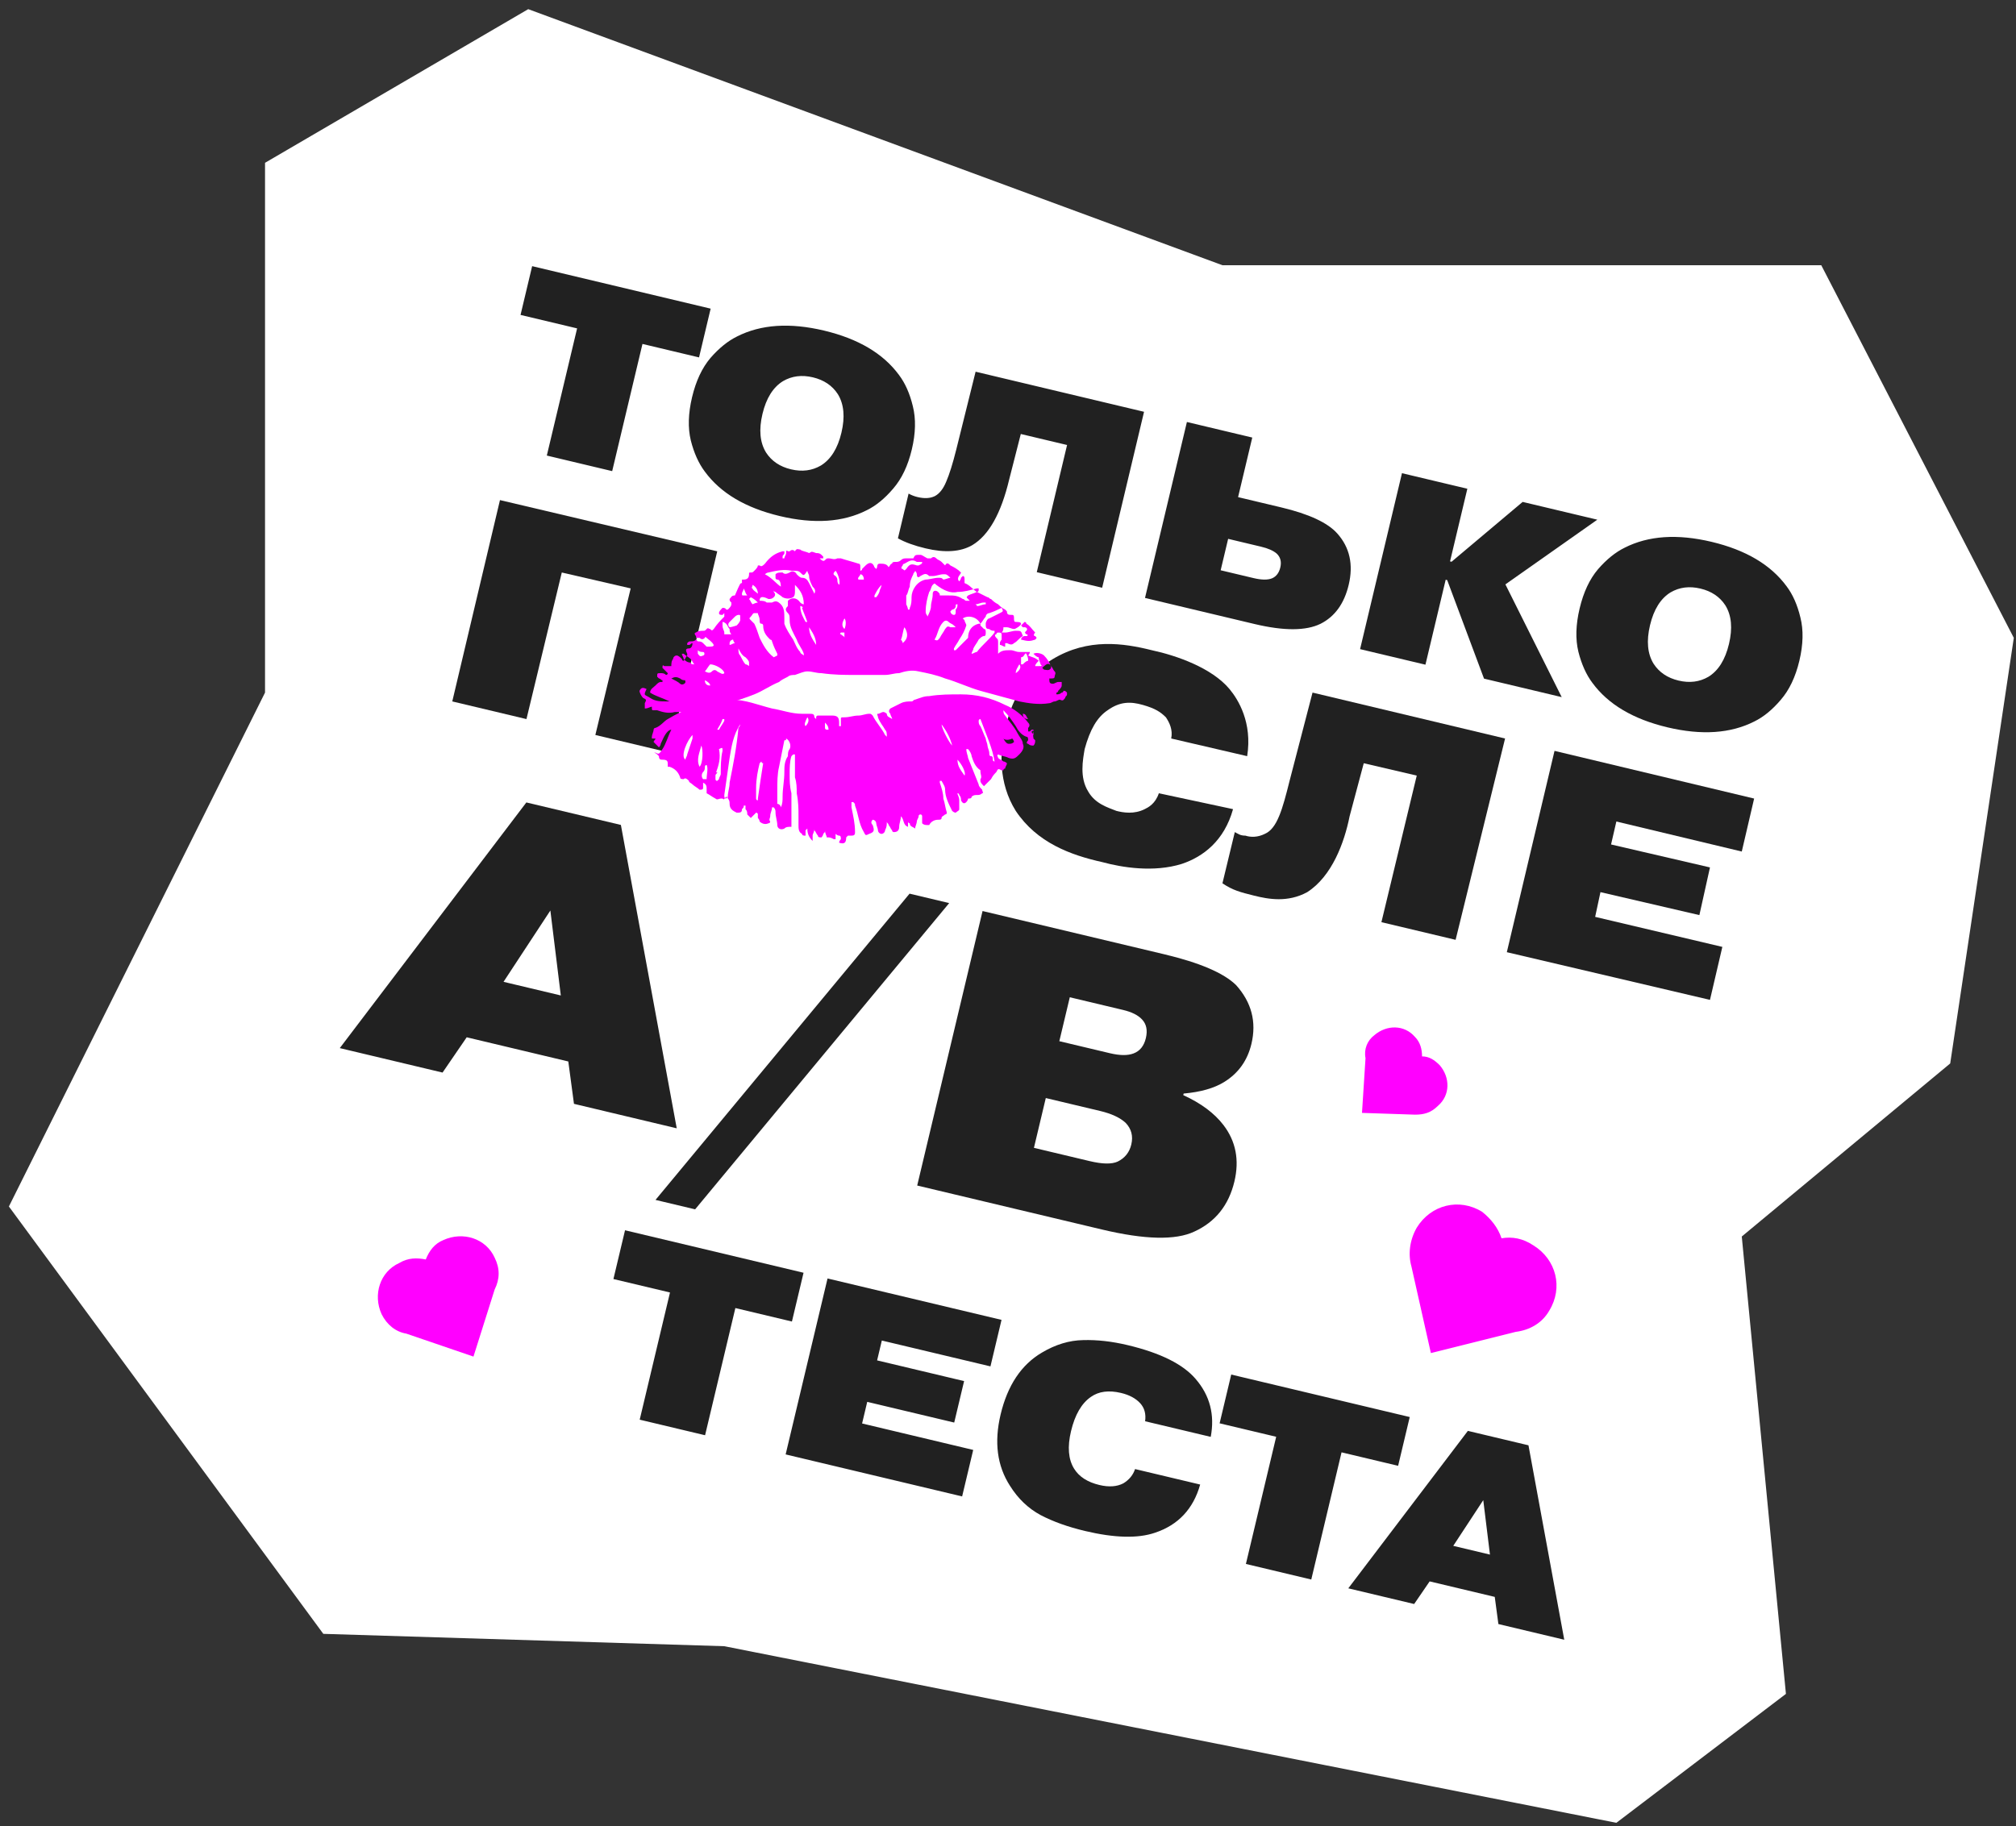 <?xml version="1.0" encoding="UTF-8"?> <svg xmlns="http://www.w3.org/2000/svg" width="213" height="193" viewBox="0 0 213 193" fill="none"><rect x="0" y="0" width="213" height="193" fill="#333333" stroke="none"/> <path d="M28.002 73.195V17.206L55.81 0.968L129.157 28.03H192.425L212.768 67.41L206.049 112.388L184.027 130.678L188.692 179.016L170.776 192.641L76.526 173.977L34.16 172.671L0.94 127.506L28.002 73.195Z" fill="white"></path> <path d="M60.974 34.705L54.997 33.282L56.224 28.128L75.083 32.619L73.857 37.772L67.88 36.349L64.68 49.79L57.774 48.145L60.974 34.705ZM88.522 41.656C87.934 40.749 87.055 40.156 85.886 39.878C84.718 39.6 83.666 39.733 82.732 40.278C81.679 40.925 80.955 42.081 80.559 43.746C80.162 45.411 80.288 46.769 80.936 47.822C81.524 48.729 82.403 49.322 83.572 49.6C84.741 49.878 85.792 49.745 86.727 49.2C87.779 48.553 88.503 47.397 88.9 45.732C89.296 44.067 89.17 42.709 88.522 41.656ZM96.445 42.925C96.782 44.259 96.746 45.785 96.337 47.503C95.928 49.22 95.273 50.599 94.37 51.638C93.486 52.681 92.556 53.442 91.581 53.921C89.07 55.194 86.008 55.401 82.396 54.541C78.783 53.681 76.143 52.117 74.475 49.848C73.82 48.981 73.325 47.881 72.987 46.547C72.668 45.217 72.712 43.693 73.121 41.975C73.53 40.258 74.177 38.877 75.061 37.834C75.964 36.795 76.902 36.036 77.877 35.557C80.388 34.284 83.45 34.077 87.063 34.937C90.675 35.797 93.316 37.361 94.984 39.63C95.638 40.497 96.125 41.595 96.445 42.925ZM94.871 56.893L95.996 52.165C96.294 52.33 96.611 52.452 96.948 52.532C97.674 52.705 98.28 52.671 98.768 52.432C99.259 52.175 99.662 51.662 99.976 50.895C100.307 50.132 100.661 49 101.037 47.499L103.077 39.283L120.874 43.52L116.448 62.114L109.541 60.47L112.741 47.029L107.853 45.866L106.623 50.681C105.771 54.258 104.473 56.569 102.727 57.613C101.49 58.329 99.844 58.442 97.79 57.953C96.604 57.671 95.63 57.317 94.871 56.893ZM129.759 56.947L128.969 60.268L132.449 61.096C133.299 61.298 133.952 61.304 134.409 61.114C134.849 60.919 135.136 60.538 135.271 59.971C135.414 59.369 135.287 58.881 134.89 58.505C134.533 58.196 133.983 57.953 133.239 57.776L129.759 56.947ZM132.308 46.242L130.809 52.538L135.378 53.626C138.3 54.321 140.271 55.239 141.29 56.38C142.605 57.853 143.007 59.661 142.497 61.804C142.025 63.788 141.034 65.161 139.523 65.924C137.978 66.679 135.655 66.687 132.556 65.95L120.975 63.192L125.402 44.598L132.308 46.242ZM153.364 59.367L160.876 53.044L168.765 54.922L159.053 61.76L165.002 73.674L156.794 71.72L152.902 61.306L152.743 61.268L150.605 70.246L143.699 68.602L148.125 50.008L155.032 51.652L153.204 59.329L153.364 59.367ZM182.297 63.982C181.709 63.075 180.83 62.482 179.661 62.203C178.492 61.925 177.441 62.058 176.506 62.603C175.454 63.251 174.73 64.407 174.333 66.072C173.937 67.736 174.063 69.095 174.71 70.147C175.299 71.054 176.178 71.647 177.347 71.925C178.515 72.204 179.567 72.07 180.501 71.526C181.554 70.878 182.278 69.722 182.674 68.057C183.071 66.393 182.945 65.034 182.297 63.982ZM190.219 65.25C190.557 66.584 190.521 68.11 190.112 69.828C189.703 71.546 189.047 72.924 188.145 73.963C187.26 75.006 186.331 75.767 185.356 76.246C182.845 77.52 179.783 77.726 176.17 76.866C172.558 76.006 169.917 74.442 168.249 72.174C167.595 71.307 167.099 70.206 166.762 68.872C166.442 67.542 166.487 66.019 166.896 64.301C167.305 62.583 167.952 61.203 168.836 60.16C169.738 59.121 170.677 58.362 171.652 57.883C174.163 56.609 177.225 56.403 180.837 57.263C184.45 58.123 187.09 59.687 188.758 61.955C189.413 62.822 189.9 63.921 190.219 65.25Z" fill="#212121"></path> <path d="M55.623 75.995L47.785 74.129L52.824 52.852L75.779 58.265L70.74 79.541L62.902 77.675L66.634 62.184L59.356 60.504L55.623 75.995Z" fill="#212121"></path> <path d="M130.276 85.513C129.343 88.873 127.104 90.552 124.864 91.299C121.878 92.232 118.518 91.672 116.465 91.112C113.106 90.366 109.56 89.059 107.32 85.7C105.454 82.714 105.641 79.354 106.201 77.115C106.761 74.315 108.067 71.516 111.24 69.649C114.972 67.41 118.705 67.97 121.691 68.716C124.304 69.276 128.037 70.583 129.903 72.822C130.836 73.942 132.329 76.368 131.769 79.914L123.744 78.048C123.931 77.115 123.557 76.368 123.184 75.808C122.624 75.248 122.064 74.875 120.758 74.502C119.452 74.129 118.332 74.129 117.025 75.062C115.906 75.808 115.159 77.115 114.599 79.168C114.412 80.287 114.039 82.154 114.972 83.647C115.719 84.953 117.025 85.327 117.959 85.7C118.705 85.886 119.825 86.073 120.945 85.513C121.318 85.327 122.064 84.953 122.438 83.834L130.276 85.513Z" fill="#212121"></path> <path d="M130.463 87.939C130.836 88.126 131.023 88.313 131.583 88.313C132.143 88.499 132.889 88.499 133.636 88.126C134.942 87.566 135.502 85.513 136.249 82.527L138.675 73.195L159.018 78.048L153.792 99.324L145.953 97.458L149.686 81.967L144.087 80.661L142.594 86.26C142.034 89.059 140.728 92.605 138.115 94.285C136.062 95.405 134.009 95.032 132.516 94.658C131.023 94.285 130.276 94.098 129.156 93.352L130.463 87.939Z" fill="#212121"></path> <path d="M180.667 91.672L179.547 96.711L169.096 94.285L168.536 96.898L181.974 100.071L180.667 105.67L159.204 100.631L164.243 79.354L185.333 84.394L184.027 89.993L170.776 86.82L170.216 89.246L180.667 91.672Z" fill="#212121"></path> <path d="M53.201 103.763L59.252 105.203L58.149 96.226L53.201 103.763ZM49.31 109.624L46.758 113.352L35.9 110.767L55.612 84.805L65.6 87.183L71.5 119.243L60.642 116.657L60.044 112.18L49.31 109.624ZM69.257 126.81L96.1 94.445L100.286 95.441L73.443 127.807L69.257 126.81ZM110.493 116.045L109.24 121.308L115.125 122.709C116.478 123.032 117.467 123.048 118.091 122.759C118.851 122.385 119.33 121.784 119.527 120.955C119.738 120.071 119.54 119.308 118.933 118.668C118.335 118.116 117.441 117.699 116.253 117.416L110.493 116.045ZM113.029 105.394L111.923 110.036L117.27 111.308C118.32 111.558 119.15 111.566 119.76 111.332C120.432 111.083 120.867 110.545 121.065 109.716C121.262 108.887 121.127 108.227 120.66 107.736C120.242 107.286 119.577 106.953 118.665 106.736L113.029 105.394ZM103.812 96.281L123 100.849C126.758 101.743 129.288 102.828 130.591 104.101C132.23 105.922 132.773 107.993 132.221 110.314C131.8 112.082 130.837 113.429 129.332 114.355C128.271 115.008 126.846 115.413 125.057 115.571L125.018 115.737C126.887 116.591 128.301 117.643 129.259 118.892C130.573 120.607 130.961 122.597 130.421 124.862C129.823 127.376 128.41 129.142 126.182 130.159C124.209 131.091 120.956 131.017 116.425 129.938L96.906 125.291L103.812 96.281Z" fill="#212121"></path> <path d="M70.788 136.595L64.811 135.173L66.038 130.019L84.898 134.509L83.671 139.663L77.695 138.24L74.495 151.681L67.588 150.036L70.788 136.595ZM92.671 143.77L101.862 145.958L100.818 150.341L91.627 148.153L91.084 150.437L102.824 153.233L101.654 158.147L83.007 153.707L87.434 135.113L105.816 139.489L104.646 144.404L93.17 141.672L92.671 143.77ZM119.924 155.255L126.804 156.892C126.078 159.47 124.485 161.168 122.026 161.986C120.214 162.603 117.75 162.54 114.633 161.798C112.827 161.368 111.266 160.809 109.952 160.122C108.641 159.417 107.559 158.383 106.705 157.019C105.352 154.92 105.023 152.409 105.719 149.487C106.453 146.406 107.907 144.226 110.083 142.947C111.521 142.092 112.974 141.652 114.439 141.627C115.909 141.584 117.476 141.76 119.141 142.157C122.612 142.983 125.012 144.181 126.341 145.751C127.835 147.492 128.361 149.526 127.919 151.853L120.986 150.203C121.093 149.442 120.924 148.812 120.482 148.314C120.008 147.79 119.328 147.422 118.443 147.211C117.15 146.903 116.087 147.043 115.255 147.631C114.269 148.313 113.57 149.522 113.157 151.258C112.765 152.904 112.872 154.221 113.479 155.208C114.006 156.063 114.897 156.64 116.155 156.939C117.164 157.18 118.011 157.119 118.696 156.759C119.31 156.381 119.719 155.879 119.924 155.255ZM134.835 151.843L128.858 150.421L130.085 145.267L148.945 149.757L147.718 154.911L141.741 153.488L138.542 166.929L131.635 165.284L134.835 151.843ZM153.543 163.371L157.421 164.294L156.714 158.54L153.543 163.371ZM151.049 167.127L149.413 169.517L142.454 167.86L155.088 151.22L161.49 152.744L165.271 173.292L158.312 171.635L157.928 168.765L151.049 167.127Z" fill="#212121"></path> <path d="M109 77.301C109 77.488 109.187 77.675 109.187 78.048L109.373 78.234C109.373 78.421 109.373 78.608 109.187 78.794C109 78.794 108.813 78.794 108.627 78.608C108.44 78.608 108.44 78.421 108.627 78.234C108.627 78.048 108.627 77.861 108.44 77.861C107.88 77.675 107.507 77.115 107.32 76.742C106.947 76.182 106.574 75.622 106.014 75.062C106.014 75.249 106.014 75.435 106.201 75.622C106.574 76.182 107.134 76.742 107.507 77.488C107.694 77.861 108.067 78.235 108.067 78.608C108.254 78.981 108.067 79.354 107.694 79.728C107.32 80.101 107.134 80.287 106.574 80.101C106.201 79.914 105.827 79.914 105.454 79.728C105.267 79.914 105.454 79.914 105.454 80.101C105.641 80.287 105.827 80.287 106.014 80.474C106.201 80.474 106.387 80.661 106.387 80.661C106.387 80.847 106.201 81.034 106.201 81.221C106.201 81.221 106.014 81.221 106.014 81.407C106.014 81.407 106.014 81.407 105.827 81.407C105.454 81.221 105.454 81.221 105.267 81.594C105.081 81.781 104.894 81.967 104.708 82.341C104.521 82.527 104.148 82.9 103.961 83.087C103.774 82.9 103.588 82.714 103.588 82.527V82.341C103.774 82.154 103.588 81.781 103.588 81.594V81.407C103.028 81.034 102.841 80.474 102.655 79.914C102.655 79.728 102.468 79.354 102.281 79.168C102.281 79.168 102.281 79.168 102.095 79.168C102.095 79.541 102.281 79.914 102.281 80.101C102.655 81.034 103.028 81.967 103.401 82.9C103.401 83.087 103.588 83.274 103.774 83.46C103.774 83.647 103.961 83.834 103.774 83.834C103.588 84.02 103.401 84.02 103.215 84.02C103.028 84.02 102.841 84.02 102.655 84.207C102.655 84.394 102.468 84.394 102.281 84.394C102.281 84.58 102.095 84.767 102.095 84.767C101.908 84.953 101.721 84.953 101.535 84.58C101.535 84.393 101.535 84.207 101.348 84.02C101.348 84.02 101.348 83.834 101.162 83.834C101.162 84.02 101.348 84.207 101.348 84.58C101.348 84.953 101.348 85.14 101.348 85.513C101.348 85.7 101.162 85.7 100.975 85.886C100.975 85.886 100.788 85.886 100.602 85.7C100.228 84.953 99.855 84.207 99.855 83.46C99.855 83.087 99.668 82.9 99.482 82.527C99.482 82.527 99.482 82.527 99.295 82.527V82.714C99.482 83.274 99.668 83.834 99.668 84.394C99.855 84.953 99.855 85.327 100.042 85.886C100.042 85.886 100.042 86.073 99.855 86.073C99.668 86.26 99.482 86.26 99.482 86.446C99.482 86.633 99.295 86.633 99.109 86.633C98.735 86.633 98.362 86.82 98.175 87.193H97.989C97.802 87.193 97.615 87.193 97.429 87.006C97.429 86.82 97.429 86.633 97.429 86.26C97.429 86.26 97.429 86.073 97.242 86.073C97.242 86.073 97.056 86.073 97.056 86.26C97.056 86.446 96.869 86.633 96.869 86.82C96.869 87.006 96.682 87.38 96.682 87.566C96.496 87.38 96.122 87.38 96.122 87.006C96.122 87.006 95.936 87.006 95.936 86.82V87.006C95.936 87.193 95.936 87.38 95.936 87.38C95.376 87.193 95.562 86.633 95.189 86.26C95.189 86.633 95.003 87.006 95.003 87.38C95.003 87.753 94.816 87.939 94.443 87.939C94.443 87.939 94.256 87.939 94.256 87.753C94.07 87.566 94.07 87.38 93.883 87.193C93.883 87.006 93.696 87.006 93.696 86.82C93.696 87.193 93.696 87.38 93.51 87.753C93.51 87.939 93.323 88.126 93.136 88.126C92.95 88.126 92.763 87.939 92.763 87.753C92.763 87.566 92.576 87.193 92.576 87.006C92.576 86.82 92.39 86.633 92.203 86.633C92.016 86.82 92.016 87.006 92.203 87.193C92.39 87.753 92.39 87.939 91.83 88.126C91.457 88.313 91.457 88.313 91.27 87.939C90.71 87.006 90.71 86.073 90.337 85.14C90.337 84.953 90.337 84.953 90.15 84.767C90.15 84.767 90.15 84.767 89.964 84.767C89.964 84.953 89.964 85.14 89.964 85.327C90.15 86.26 90.337 87.006 90.337 87.939C90.337 88.126 90.337 88.313 89.964 88.313C89.777 88.313 89.777 88.313 89.59 88.313L89.404 88.499C89.404 89.059 89.217 89.246 88.657 89.059C88.657 88.873 88.844 88.686 88.844 88.686C88.844 88.499 88.844 88.313 88.657 88.313C88.471 88.313 88.284 88.126 88.284 88.126C88.284 88.126 88.284 88.313 88.284 88.499V88.686H88.097C87.724 88.499 87.724 88.499 87.351 88.499C87.351 88.313 87.164 88.126 87.164 87.753C87.164 87.939 87.164 87.939 86.977 88.126C86.977 88.313 86.791 88.499 86.791 88.499C86.604 88.499 86.418 88.499 86.418 88.313C86.231 88.126 86.231 87.939 86.044 87.753C86.044 87.753 86.044 87.753 86.044 87.566C86.044 87.939 85.858 88.126 85.858 88.313V88.499C85.858 88.686 85.858 88.686 85.858 88.873C85.484 88.499 85.298 88.126 85.298 87.566L85.111 87.753V87.939C85.111 88.126 85.111 88.126 85.111 88.313C84.924 88.313 84.738 88.313 84.738 88.126C84.365 87.939 84.365 87.566 84.365 87.193C84.365 86.82 84.365 86.446 84.365 86.26C84.365 85.513 84.365 84.767 84.178 83.834C84.178 83.274 84.178 82.714 83.991 82.154C83.991 81.407 83.991 80.847 83.991 80.101C83.991 79.914 83.991 79.914 83.991 79.728C83.991 79.728 83.991 79.728 83.805 79.728L83.618 79.914C83.431 80.474 83.431 81.221 83.431 81.781C83.431 82.527 83.431 83.087 83.618 83.834C83.618 84.207 83.618 84.58 83.618 84.767C83.618 85.513 83.618 86.446 83.618 87.193V87.38C83.245 87.38 83.058 87.38 82.871 87.566C82.498 87.753 82.125 87.566 82.125 87.193C82.125 86.82 81.938 86.26 81.938 85.886C81.938 85.7 81.938 85.513 81.752 85.327C81.752 85.327 81.752 85.327 81.565 85.327C81.565 85.7 81.378 85.886 81.378 86.26C81.378 86.446 81.192 86.633 81.378 86.82C81.378 86.82 81.378 87.006 81.192 87.006C80.819 87.193 80.445 87.006 80.259 86.82C80.259 86.82 80.259 86.633 80.072 86.446C80.072 86.446 80.072 86.26 80.072 86.073C80.072 85.886 79.885 85.886 79.885 85.886L79.699 86.073C79.512 86.26 79.512 86.26 79.326 86.446C79.139 86.26 79.139 86.26 78.952 86.073C78.952 85.886 78.952 85.7 78.766 85.513C78.766 85.327 78.766 85.327 78.766 85.14C78.766 85.14 78.766 85.14 78.579 85.14C78.579 85.327 78.579 85.327 78.392 85.513C78.392 85.886 78.206 85.886 77.832 85.886C77.459 85.7 77.086 85.513 77.086 84.953C77.086 84.767 77.086 84.58 76.899 84.394C76.899 84.394 76.899 84.207 76.713 84.207C76.526 84.394 76.526 84.58 76.339 84.394C76.339 84.394 76.339 84.394 76.153 84.394C75.966 84.394 75.779 84.58 75.593 84.394C75.219 84.207 75.033 84.02 74.66 83.834C74.66 83.834 74.66 83.647 74.66 83.46C74.66 83.087 74.66 82.9 74.286 82.714C74.286 82.9 74.286 83.087 74.286 83.274C74.286 83.46 74.1 83.46 73.913 83.46C73.727 83.274 73.353 83.087 73.167 82.9C72.98 82.714 72.793 82.714 72.793 82.527C72.607 82.341 72.42 82.154 72.233 82.341C72.047 82.341 71.86 82.341 71.86 82.154C71.674 81.594 71.3 81.221 70.74 81.034H70.554V80.847C70.554 80.474 70.554 80.287 69.994 80.287C69.807 80.287 69.621 80.287 69.621 79.914L69.434 79.728C69.434 79.728 69.247 79.541 69.061 79.541H69.247C69.621 79.728 69.621 79.728 69.994 79.168C70.367 78.608 70.554 77.861 70.927 77.115C70.74 77.115 70.554 77.301 70.554 77.301C70.18 77.675 69.994 78.235 69.807 78.608C69.807 78.794 69.621 78.981 69.621 78.981C69.434 78.794 69.247 78.608 69.061 78.421C69.061 78.235 69.247 78.234 69.247 78.048C69.061 78.048 69.061 78.048 68.874 78.048C68.874 78.048 68.874 78.048 68.874 77.861C68.874 77.675 69.061 77.301 69.061 77.115C69.061 77.115 69.061 76.928 69.247 76.928C69.807 76.742 70.18 76.182 70.554 75.995C71.487 75.435 72.233 75.062 73.353 74.875C73.727 74.875 73.913 74.689 74.286 74.689C74.473 74.689 74.66 74.689 74.846 74.502C75.033 74.502 75.406 74.315 75.593 74.129C76.153 73.942 76.713 73.942 77.272 73.942C78.766 73.942 80.072 74.502 81.565 74.875C82.685 75.062 83.618 75.435 84.738 75.435C84.924 75.435 85.111 75.435 85.484 75.435C85.858 75.435 86.044 75.435 86.044 75.808C86.044 75.808 86.044 75.808 86.231 75.995C86.231 75.808 86.231 75.808 86.231 75.808C86.231 75.622 86.418 75.622 86.418 75.622C86.977 75.622 87.351 75.622 87.911 75.622C88.471 75.622 88.657 75.808 88.657 76.368C88.657 76.555 88.657 76.555 88.657 76.742C88.657 76.742 88.657 76.742 88.844 76.742C88.844 76.555 88.844 76.368 88.844 75.995C88.844 75.808 88.844 75.808 89.217 75.808C89.777 75.808 90.15 75.622 90.71 75.622C91.083 75.622 91.457 75.435 91.83 75.435C92.016 75.435 92.016 75.435 92.203 75.622C92.576 76.368 93.136 76.928 93.51 77.675C93.51 77.675 93.51 77.675 93.696 77.861C93.696 77.488 93.696 77.301 93.51 77.115C93.323 76.742 92.95 76.368 92.763 75.808C92.763 75.622 92.576 75.435 92.763 75.435C92.95 75.435 93.136 75.248 93.323 75.248C93.51 75.248 93.696 75.435 93.696 75.435C93.696 75.808 94.07 75.808 94.256 75.995C94.256 75.808 94.07 75.622 94.07 75.435C93.883 75.248 93.883 75.062 94.07 74.875C94.443 74.689 94.816 74.502 95.189 74.315C95.562 74.129 95.936 74.129 96.309 74.129C96.496 74.129 96.496 73.942 96.682 73.942C97.242 73.755 97.615 73.569 98.175 73.569C99.295 73.382 100.415 73.382 101.535 73.382C103.215 73.382 104.708 73.755 106.201 74.502C107.134 74.875 108.067 75.622 108.627 76.368C108.813 76.555 108.813 76.742 108.627 76.928V77.115V77.301C108.627 77.301 108.627 77.301 108.813 77.301L109 77.115H109.187V77.301C109.187 77.488 109.187 77.488 109.187 77.675C109 78.048 109 78.048 108.813 77.861C109.373 77.301 109.187 77.115 109 77.301C109 77.115 109.187 77.115 109 77.301ZM82.498 85.327C82.685 84.953 82.685 84.58 82.685 84.207C82.685 83.274 82.871 82.527 82.871 81.594C82.871 81.034 82.871 80.474 83.245 79.914C83.245 79.728 83.245 79.354 83.431 79.168C83.618 78.794 83.431 78.234 83.058 78.048C83.058 78.234 83.058 78.234 82.871 78.234C82.685 79.168 82.498 80.101 82.312 81.034C82.125 81.781 82.125 82.714 82.125 83.46C82.125 84.02 82.125 84.394 82.125 84.953C82.312 84.953 82.498 85.14 82.498 85.327ZM78.206 76.555C78.019 76.555 78.019 76.555 78.206 76.555C78.019 76.555 78.019 76.555 78.206 76.555C77.459 77.675 77.272 78.981 77.086 80.101C76.899 81.407 76.713 82.714 76.526 84.02C76.526 84.207 76.526 84.394 76.713 84.394L76.899 84.207C76.899 83.647 77.086 83.274 77.086 82.714C77.459 80.847 77.832 78.981 78.019 76.928C78.206 76.742 78.206 76.555 78.206 76.555ZM103.588 75.995C103.401 75.995 103.401 76.182 103.401 76.182C103.401 76.368 103.401 76.555 103.588 76.742C103.774 77.115 103.961 77.675 104.148 78.048C104.148 78.234 104.334 78.608 104.334 78.794C104.334 78.981 104.521 79.354 104.521 79.541C104.521 79.728 104.521 79.914 104.708 79.914C104.894 79.914 104.894 80.101 104.894 80.287C104.894 80.474 105.081 80.474 105.081 80.474C104.894 79.168 104.148 77.488 103.588 75.995ZM75.779 81.594C75.779 81.781 75.593 81.781 75.593 81.967C75.593 82.154 75.593 82.154 75.593 82.341C75.593 82.341 75.593 82.527 75.779 82.527L75.966 82.341C75.966 82.154 76.153 81.967 76.153 81.781C76.153 81.034 76.153 80.101 76.339 79.354C76.339 78.981 76.339 78.981 75.966 79.168C76.153 80.101 75.966 80.847 75.593 81.781C75.593 81.594 75.779 81.594 75.779 81.594ZM80.445 80.474C80.445 80.474 80.259 80.474 80.445 80.474C80.259 80.661 80.259 80.661 80.259 80.661C80.072 81.407 79.885 82.341 79.885 83.274C79.885 83.647 79.885 84.02 79.885 84.394C79.885 84.394 79.885 84.58 80.072 84.58V84.394C80.259 83.087 80.445 81.781 80.632 80.661C80.445 80.661 80.445 80.474 80.445 80.474ZM72.42 80.287C72.42 80.101 72.607 79.914 72.607 79.728C72.793 79.168 72.98 78.608 73.167 78.048C73.167 77.861 73.167 77.861 73.167 77.675C72.607 78.235 71.86 79.914 72.42 80.287ZM74.1 78.794C73.913 79.541 73.54 80.287 73.913 81.034C74.286 80.661 74.286 79.168 74.1 78.794ZM74.66 80.847C74.473 80.847 74.473 81.034 74.473 81.034C74.473 81.221 74.473 81.407 74.286 81.594C74.1 81.781 74.1 82.154 74.286 82.341H74.66C74.66 81.781 74.846 81.221 74.66 80.847ZM100.602 78.794C100.415 78.048 100.042 77.301 99.482 76.555C99.482 76.928 100.228 78.421 100.602 78.794ZM106.014 78.048C106.014 78.234 106.014 78.234 106.014 78.048C106.201 78.421 106.387 78.608 106.574 78.608C106.761 78.608 106.947 78.608 107.134 78.421C107.134 78.235 106.947 78.048 106.947 78.048C106.574 78.234 106.201 78.234 106.014 78.048ZM101.162 80.287C101.162 81.034 101.535 81.407 101.908 81.967C102.095 81.594 101.535 80.661 101.162 80.287ZM75.779 77.115C75.779 77.115 75.779 77.301 75.779 77.115C75.966 77.115 75.966 77.115 75.966 77.115C76.153 76.742 76.339 76.555 76.526 76.182V75.995H76.339C76.153 76.555 75.966 76.742 75.779 77.115ZM85.111 76.742C85.484 76.368 85.484 75.995 85.298 75.808C85.111 76.182 84.924 76.555 85.111 76.742ZM87.164 76.368C87.164 76.555 87.164 76.555 87.164 76.742V76.928C87.164 76.928 87.164 77.115 87.351 77.115H87.537C87.537 76.742 87.351 76.555 87.164 76.368ZM108.627 75.995C108.44 75.808 108.44 75.435 108.067 75.435C108.067 75.808 108.254 75.995 108.627 75.995Z" fill="#FF00FF"></path> <path d="M78.392 61.624C78.392 61.438 78.392 61.438 78.392 61.251H78.579C78.952 61.251 79.139 61.064 79.139 60.691C79.139 60.504 79.139 60.504 79.325 60.504C79.512 60.504 79.512 60.504 79.699 60.318C79.885 60.131 80.072 59.944 80.072 59.758H80.259C80.445 59.944 80.632 59.758 80.819 59.571C81.378 58.825 81.938 58.452 82.685 58.265H82.871V58.451C82.871 58.638 82.685 58.638 82.685 58.825V59.011H82.871C82.871 58.825 83.058 58.638 83.058 58.451C83.058 58.265 83.058 58.078 83.245 58.265H83.431C83.618 58.078 83.805 58.078 83.991 58.265C84.178 57.892 84.365 58.078 84.551 58.078C84.738 58.265 85.111 58.265 85.484 58.451C85.858 58.265 85.671 58.265 86.231 58.451C86.418 58.451 86.604 58.452 86.791 58.638L86.977 58.825C86.977 58.825 86.977 58.825 86.977 59.011C86.791 59.011 86.791 59.011 86.604 59.011C86.791 59.198 86.977 59.385 87.164 59.198C87.351 59.011 87.351 59.011 87.537 59.011C87.911 59.011 88.097 59.198 88.471 59.011C88.657 59.011 88.844 59.011 88.844 59.011C89.404 59.198 90.15 59.385 90.71 59.571C90.897 59.571 90.897 59.758 90.897 59.944C90.897 59.944 90.897 60.131 90.897 60.318C90.897 60.318 91.083 60.318 91.083 60.131C91.27 59.944 91.27 59.944 91.457 59.758C91.83 59.385 92.203 59.385 92.39 59.944C92.39 59.944 92.39 59.944 92.576 60.131C92.763 59.944 92.576 59.571 92.95 59.571C93.323 59.571 93.696 59.571 93.883 59.944C94.07 59.758 94.07 59.571 94.256 59.571C94.256 59.385 94.443 59.385 94.629 59.385C94.816 59.385 95.003 59.385 95.189 59.198C95.376 59.011 95.562 59.011 95.749 59.011H95.936C96.122 59.011 96.309 59.011 96.496 59.011C96.682 58.638 96.682 58.638 97.242 58.638C97.429 58.638 97.615 58.825 97.989 59.011C98.175 59.011 98.175 59.011 98.362 59.011C98.549 58.825 98.735 58.825 98.922 59.011C99.109 59.198 99.295 59.198 99.482 59.385C99.668 59.571 99.668 59.571 99.855 59.758C100.042 59.385 100.228 59.571 100.415 59.758C100.788 59.944 101.162 60.131 101.535 60.504C101.535 60.691 100.975 61.064 101.348 61.438C101.535 61.251 101.535 61.064 101.535 61.064L101.721 60.878C101.908 60.878 101.908 61.064 101.908 61.251V61.438V61.624C102.468 61.811 102.841 62.371 103.214 62.557C103.588 62.744 103.961 62.931 104.334 63.117C104.521 63.117 104.521 63.304 104.708 63.304C104.894 63.49 105.081 63.677 105.454 63.864C105.641 64.05 105.827 64.237 106.201 64.424L106.387 64.61C106.387 64.984 106.574 64.984 106.947 64.984C107.134 64.984 107.134 65.17 107.134 65.357C107.134 65.543 107.134 65.73 107.32 65.73C107.507 65.73 107.88 65.73 107.88 65.917C107.88 66.103 107.32 66.477 107.134 66.477C106.947 66.477 106.574 66.29 106.387 66.29C106.201 66.29 106.014 66.29 106.014 66.29C106.014 66.477 106.014 66.663 105.827 66.85C106.014 66.85 106.014 66.85 106.201 66.85C106.574 66.85 106.947 66.663 107.32 66.663C107.88 66.663 107.88 66.663 108.067 67.223C107.694 67.41 107.507 67.783 107.134 67.97C106.947 68.156 106.76 68.156 106.387 67.97H106.201C106.201 68.156 106.201 68.156 106.201 68.343C106.014 68.343 105.827 68.156 105.641 68.156V67.97C105.641 67.783 105.827 67.597 105.827 67.597C105.827 67.41 105.827 67.223 105.827 67.037C105.827 66.85 105.641 66.85 105.454 66.85C105.454 66.85 105.267 66.85 105.267 67.037C105.081 67.037 105.081 67.223 105.267 67.41C105.454 67.597 105.454 67.597 105.454 67.97C105.454 68.343 105.454 68.53 105.454 69.09C105.827 68.716 106.201 68.716 106.761 68.716C107.134 68.716 107.32 68.903 107.694 68.903C108.067 68.903 108.44 68.903 108.813 68.903C108.813 69.09 108.627 69.276 108.627 69.276C109 69.463 109.373 69.463 109.747 69.836C109.56 70.023 109.373 70.209 109.373 70.396H109.56H109.747C110.12 70.396 110.12 70.396 109.933 70.209C109.933 70.023 109.747 69.836 109.747 69.463C109.56 69.463 109.373 69.276 109.187 69.09C109.56 68.903 110.12 69.09 110.307 69.276C110.68 69.65 110.866 70.023 111.053 70.396C111.24 70.583 111.24 70.769 111.426 70.956C111.613 71.142 111.426 71.329 111.426 71.516C111.426 71.702 111.24 71.702 111.053 71.702H110.866C110.866 72.076 110.866 72.262 111.24 72.262C111.426 72.262 111.613 72.076 111.8 72.076C111.8 72.076 111.986 72.076 112.173 72.076C112.173 72.262 112.173 72.262 112.173 72.449C112.173 72.635 111.986 72.822 111.8 73.009C111.8 73.009 111.8 73.195 111.613 73.195C111.613 73.195 111.613 73.195 111.613 73.382C111.8 73.382 111.986 73.382 112.173 73.195C112.359 73.195 112.359 73.009 112.359 73.009C112.546 73.009 112.546 73.009 112.733 73.195V73.382C112.733 73.569 112.546 73.569 112.546 73.755C112.359 73.942 112.359 74.129 111.986 73.942C111.8 73.942 111.613 74.129 111.426 74.129C111.24 74.129 111.053 74.315 110.866 74.315C109.747 74.502 108.627 74.315 107.694 74.129C106.387 73.755 104.894 73.382 103.588 73.009C102.281 72.636 101.162 72.076 99.855 71.702C98.922 71.329 97.989 71.142 97.056 70.956C96.309 70.769 95.562 70.956 95.003 71.142C94.443 71.142 94.07 71.329 93.51 71.329C92.95 71.329 92.576 71.329 92.016 71.329C91.457 71.329 90.897 71.329 90.337 71.329C89.217 71.329 88.097 71.329 86.791 71.142C86.231 71.142 85.858 70.956 85.298 70.956C84.924 70.956 84.551 71.142 83.991 71.329C83.805 71.329 83.431 71.329 83.245 71.516C82.871 71.702 82.498 71.889 82.312 72.076C81.378 72.449 80.632 73.009 79.699 73.382C78.766 73.755 77.646 74.129 76.713 74.315C76.339 74.315 75.779 74.502 75.406 74.689C75.219 74.689 74.846 74.875 74.66 74.875C74.1 75.062 73.727 75.062 73.167 75.248C72.793 75.435 72.42 75.435 71.86 75.248C71.674 75.248 71.487 75.248 71.3 75.248C70.554 75.435 69.994 75.249 69.434 75.062C69.247 75.062 69.247 75.062 69.061 75.062C68.874 75.062 68.874 75.062 68.874 74.689C68.687 74.689 68.501 74.875 68.127 74.875C68.127 74.689 68.127 74.502 68.127 74.315C68.314 73.942 68.314 73.942 67.941 73.755C67.754 73.569 67.568 73.195 67.568 73.009C67.754 72.636 67.941 72.636 68.314 72.822C67.941 73.569 68.127 73.382 68.687 73.755C69.247 74.129 69.807 74.129 70.367 74.129C70.554 74.129 70.554 74.129 70.74 74.129C69.994 73.755 69.247 73.569 68.687 73.195C68.687 72.822 69.061 72.635 69.247 72.449L69.434 72.262C69.434 72.262 69.621 72.076 69.807 72.076H69.994V71.889C69.807 71.889 69.807 71.702 69.621 71.702L69.434 71.516C69.434 71.142 69.434 71.142 69.807 71.142C69.994 71.142 70.18 71.142 70.367 71.329C70.367 71.329 70.554 71.329 70.554 71.142L70.367 70.956C70.18 70.769 70.18 70.769 69.994 70.583C69.994 70.396 69.994 70.209 70.18 70.396C70.367 70.396 70.74 70.396 70.927 70.396C70.927 70.209 70.927 69.836 71.114 69.649C71.114 69.463 71.3 69.276 71.487 69.276C71.674 69.276 71.86 69.463 72.047 69.649C72.047 69.649 72.047 69.836 72.233 69.836C72.42 69.649 72.42 69.463 72.607 69.276V69.09C72.42 68.716 72.42 68.53 72.793 68.53C72.98 68.53 73.167 68.343 73.167 67.97C72.98 67.97 72.98 68.156 72.793 68.156H72.607V67.97C72.793 67.783 72.793 67.783 72.98 67.783C73.167 67.783 73.353 67.783 73.54 67.597C73.54 67.597 73.54 67.41 73.54 67.223C73.353 67.037 73.353 66.85 73.54 66.85C73.727 66.663 74.1 66.663 74.286 66.663C74.473 66.663 74.473 66.663 74.66 66.477C74.846 66.29 74.846 66.477 75.033 66.477C75.219 66.663 75.219 66.663 75.406 66.477C75.779 65.917 76.153 65.543 76.526 65.17C76.526 65.17 76.526 64.984 76.526 64.797L76.339 64.984C76.153 64.984 75.966 64.984 75.966 64.797C75.966 64.61 76.153 64.424 76.339 64.237C76.339 64.237 76.713 64.237 76.713 64.424C76.713 64.424 76.713 64.424 76.899 64.424C77.086 64.237 77.272 64.05 77.272 63.864V63.677C77.086 63.491 77.086 63.49 77.086 63.304C77.272 63.117 77.272 62.931 77.646 62.931C78.206 61.624 78.206 61.624 78.392 61.624ZM80.259 63.491C80.445 63.491 80.819 63.491 81.005 63.677C81.192 63.677 81.378 63.677 81.565 63.677C81.938 63.491 82.125 63.491 82.498 63.864C82.871 64.237 82.871 64.797 82.871 65.357C82.871 65.543 82.871 65.73 82.871 65.917C83.058 66.477 83.431 67.037 83.805 67.597C83.991 67.97 84.178 68.53 84.551 68.903C84.551 69.09 84.738 69.09 84.924 69.276C84.924 69.09 84.924 69.09 84.924 69.09C84.738 68.53 84.365 68.156 84.178 67.597C83.805 66.85 83.431 66.29 83.431 65.543C83.431 65.17 83.431 64.984 83.245 64.797C82.871 64.424 83.058 64.237 83.245 64.05C83.245 63.864 83.245 63.677 83.245 63.491C83.618 63.117 84.178 63.117 84.551 63.677C84.551 63.677 84.738 63.864 84.924 63.864C84.924 62.931 84.551 62.371 83.991 61.811C83.991 61.998 83.991 62.184 83.991 62.371C83.991 62.744 83.991 62.931 83.805 63.117C83.431 63.304 83.058 63.304 82.685 63.117C82.498 62.931 82.125 62.744 81.938 62.557C81.938 62.557 81.752 62.557 81.752 62.371V62.557C81.938 62.744 81.938 62.931 81.752 63.117C81.565 63.304 81.378 63.304 81.192 63.304C80.445 62.931 80.259 63.117 80.259 63.491ZM97.989 65.17C98.175 64.797 98.362 64.424 98.362 64.05C98.362 63.677 98.549 63.304 98.549 62.744C98.549 62.371 98.922 62.371 99.109 62.557C99.295 62.744 99.295 62.744 99.295 62.931C99.668 62.931 100.042 62.931 100.228 62.931C100.788 62.931 101.162 62.931 101.721 63.304C101.908 63.304 101.908 63.491 102.095 63.491C102.281 63.491 102.281 63.491 102.468 63.491L102.281 63.304C102.095 63.117 102.095 63.117 102.281 62.931C102.655 62.744 102.841 62.744 103.214 62.557C103.214 62.557 103.401 62.557 103.401 62.371V62.184H103.214C102.468 62.371 101.908 62.557 101.162 62.557C100.415 62.744 99.668 62.371 98.922 61.811C98.735 61.624 98.735 61.624 98.549 61.811C98.362 61.998 98.362 62.371 98.175 62.557C97.989 63.117 97.802 63.864 97.802 64.61C97.802 64.984 97.989 64.984 97.989 65.17ZM105.827 64.237C105.454 64.424 105.081 64.61 104.521 64.797C104.334 64.797 104.148 64.984 104.148 65.17C103.961 65.357 103.774 65.73 103.588 65.917V66.103C103.774 66.29 103.774 66.29 103.961 66.477C104.148 66.477 104.148 66.663 104.148 66.85C104.148 67.037 104.148 67.223 103.961 67.223C103.774 67.223 103.588 67.41 103.401 67.597C103.214 67.97 103.028 68.156 102.841 68.53C102.841 68.716 102.655 68.903 102.655 69.09C102.841 69.09 103.028 68.903 103.214 68.903C103.774 68.156 104.521 67.597 105.081 66.85C105.081 66.85 105.081 66.85 105.081 66.663C104.894 66.663 104.708 66.663 104.521 66.477C104.148 66.477 104.148 66.29 104.148 65.917C104.148 65.73 104.334 65.357 104.521 65.357C104.894 65.17 105.267 64.984 105.641 64.797C106.014 64.61 106.014 64.61 105.827 64.237ZM95.936 64.424C95.936 64.424 96.122 64.424 95.936 64.424C96.122 64.424 96.122 64.424 96.122 64.237C96.309 63.864 96.309 63.49 96.309 63.117C96.309 62.371 96.869 61.438 97.802 61.251C98.175 61.251 98.735 61.064 99.109 61.064C99.482 61.064 99.482 61.064 99.668 61.251C99.855 61.251 100.228 61.064 100.415 61.064C100.228 60.878 100.042 60.691 99.855 60.691C99.855 60.691 99.855 60.691 99.668 60.691C99.295 60.691 98.922 60.878 98.549 60.878C98.362 60.878 98.362 60.878 98.175 60.878C97.802 60.504 97.615 60.691 97.242 60.878C97.056 61.064 96.869 61.064 96.869 60.691C96.869 60.691 96.869 60.504 96.682 60.318C96.682 60.504 96.496 60.504 96.496 60.691C96.309 61.064 96.122 61.438 96.122 61.998C95.936 62.371 95.936 62.744 95.749 62.931C95.749 63.304 95.749 63.491 95.749 63.864C95.936 64.237 95.936 64.424 95.936 64.424ZM86.044 62.744C86.231 62.371 86.044 62.184 85.858 61.998C85.671 61.624 85.484 61.251 85.484 60.878C85.484 60.691 85.298 60.504 85.298 60.318C84.924 60.878 84.924 60.878 84.551 60.504C84.365 60.318 84.178 60.318 83.805 60.318H83.618C82.871 60.131 81.938 60.318 81.192 60.504C81.192 60.504 81.005 60.504 80.819 60.691C81.565 61.064 81.938 61.624 82.498 61.998C82.498 61.438 82.312 61.251 82.125 61.251C82.125 61.251 81.938 61.251 81.938 61.064C81.938 60.878 81.938 60.878 81.938 60.691C82.125 60.504 82.312 60.504 82.685 60.504C82.871 60.691 83.058 60.691 83.431 60.504C83.618 60.318 83.991 60.318 84.178 60.691C84.365 60.878 84.551 61.064 84.738 61.064C85.111 61.064 85.298 61.251 85.484 61.624C85.671 61.998 85.858 62.371 86.044 62.744C86.044 62.744 85.858 62.744 86.044 62.744ZM82.125 69.276C82.312 69.276 82.312 69.276 82.125 69.276C82.125 69.09 82.125 69.09 82.125 69.09C81.938 68.716 81.752 68.343 81.565 67.783C81.565 67.597 81.378 67.597 81.378 67.597C81.005 67.223 80.632 66.85 80.632 66.103C80.632 66.103 80.632 65.917 80.445 65.917C80.259 65.917 80.259 65.73 80.259 65.543C80.259 65.17 80.072 64.984 80.072 64.797C80.072 64.797 79.885 64.797 79.699 64.797C79.512 64.797 79.512 64.984 79.325 65.17C79.139 65.357 79.139 65.357 79.325 65.543C79.512 65.73 79.699 65.917 79.699 65.917C79.885 66.29 80.072 66.85 80.259 67.41C80.632 68.156 81.005 68.903 81.752 69.463C82.125 69.276 82.125 69.276 82.125 69.276ZM101.721 65.357L101.908 65.543C101.908 65.73 102.095 65.917 102.095 66.103C101.908 66.663 101.721 67.037 101.348 67.597C101.162 67.97 100.975 68.156 100.788 68.53V68.716C100.975 68.716 100.975 68.716 100.975 68.716C101.348 68.343 101.721 67.97 102.095 67.597L102.281 67.41C102.281 66.663 102.655 66.103 103.401 65.917H103.588C103.214 65.17 102.281 64.984 101.721 65.357ZM98.735 67.597C99.109 67.783 99.109 67.597 99.295 67.41C99.482 67.037 99.668 66.85 99.855 66.477C100.042 66.29 100.042 66.103 100.415 66.29C100.602 66.29 100.788 66.29 100.975 66.29L100.788 66.103C100.602 65.917 100.415 65.917 100.228 65.73C100.042 65.543 99.855 65.543 99.668 65.73C99.109 66.29 99.109 67.037 98.735 67.597ZM76.526 71.142C76.526 70.769 75.593 70.209 75.033 70.209C74.846 70.396 74.66 70.769 74.473 70.956C74.846 71.142 75.033 71.142 75.219 70.956C75.406 70.769 75.593 70.769 75.779 70.956C76.153 71.142 76.339 71.329 76.526 71.142ZM97.429 59.385C97.242 59.385 97.242 59.385 97.056 59.385H96.869C96.309 59.011 95.936 59.385 95.562 59.571C95.562 59.571 95.376 59.571 95.376 59.758C95.189 59.944 95.189 60.131 95.376 60.131C95.562 60.318 95.562 60.318 95.749 60.131C96.122 59.571 96.309 59.571 96.869 59.758C97.056 59.758 97.056 59.758 97.056 59.758C97.429 59.571 97.429 59.571 97.429 59.385ZM78.206 65.543C78.206 65.357 78.206 65.357 78.206 65.17C78.206 64.984 78.206 64.984 78.019 64.984C78.019 64.984 77.832 64.984 77.646 65.17C77.459 65.357 77.272 65.543 77.086 65.73C76.899 65.917 76.899 66.103 77.086 66.29C77.272 66.29 77.832 66.103 77.832 66.103C78.206 65.73 78.206 65.543 78.206 65.543ZM72.42 71.889C72.233 71.889 72.047 71.889 71.86 71.702C71.487 71.516 71.3 71.516 70.927 71.702C71.3 71.889 71.674 72.076 71.86 72.262C72.047 72.449 72.42 72.262 72.42 72.076C72.42 71.889 72.233 71.516 72.047 71.329C72.42 71.516 72.42 71.702 72.42 71.889ZM75.406 68.156C75.219 67.783 74.846 67.597 74.66 67.41C74.66 67.41 74.473 67.223 74.473 67.41C74.286 67.597 74.1 67.597 73.913 67.41C73.913 67.41 73.727 67.41 73.54 67.41V67.597L73.727 67.783C73.913 67.783 74.1 67.783 74.286 67.97C74.473 68.156 74.473 68.156 74.66 68.343C75.219 68.343 75.406 68.343 75.406 68.156ZM77.272 67.037C77.086 66.85 77.086 66.663 77.086 66.477C76.899 66.29 76.899 66.103 76.713 65.917C76.713 65.917 76.526 65.73 76.339 65.73C76.339 65.917 76.339 65.917 76.339 66.103C76.339 66.477 76.526 66.663 76.526 66.85V67.037C76.899 67.037 77.086 67.037 77.272 67.037ZM78.019 68.53C78.019 68.53 77.832 68.53 78.019 68.53C78.019 68.903 78.019 69.09 78.206 69.276C78.392 69.65 78.579 70.023 78.766 70.209C78.766 70.209 78.952 70.209 79.139 70.396C79.139 70.209 79.139 70.209 79.139 70.023C79.139 69.836 78.952 69.65 78.766 69.463C78.392 69.276 78.206 68.903 78.019 68.53ZM73.353 70.209C73.167 70.023 73.167 69.836 72.98 69.649C72.793 69.463 72.42 69.276 72.233 69.09H72.047C72.047 69.276 72.233 69.463 72.233 69.649C72.42 69.836 72.607 70.023 72.98 70.023C72.98 70.209 73.167 70.209 73.353 70.209ZM85.484 66.29C85.484 67.037 85.858 67.597 86.231 68.156C86.231 67.41 85.858 66.85 85.484 66.29ZM107.88 69.463C107.88 69.65 107.88 69.836 107.88 70.023V70.209H108.067C108.254 70.023 108.44 69.836 108.627 69.836C108.627 69.649 108.627 69.463 108.44 69.09C108.254 68.903 108.254 69.463 107.88 69.463ZM101.162 63.864C100.975 63.864 100.975 63.864 101.162 63.864C100.975 63.864 100.975 63.864 100.975 64.05C100.975 64.237 100.788 64.424 100.602 64.424L100.415 64.61C100.415 64.797 100.602 64.984 100.788 64.984C100.975 64.984 100.975 64.797 100.975 64.61C100.975 64.61 100.975 64.61 100.975 64.424C101.162 64.237 101.162 64.05 101.162 63.864ZM95.562 66.29C95.376 66.663 95.376 67.223 95.189 67.597C95.189 67.597 95.376 67.783 95.376 67.97L95.562 67.783C95.936 67.41 95.936 66.85 95.562 66.29C95.749 66.477 95.749 66.477 95.562 66.29ZM111.053 70.583C111.053 70.396 111.053 70.209 110.866 70.209C110.68 70.023 110.307 70.396 110.12 70.583L110.307 70.769C110.493 70.769 110.866 70.956 111.053 70.583ZM84.551 64.05C84.551 64.797 84.924 65.357 85.111 65.73C85.111 65.73 85.111 65.73 85.298 65.73C85.111 65.17 84.924 64.797 84.738 64.237C84.924 64.237 84.738 64.05 84.551 64.05ZM93.136 61.811C93.136 61.811 93.136 61.624 93.136 61.811C92.763 62.184 92.576 62.557 92.39 62.931V63.117H92.576C92.763 62.931 92.95 62.557 92.95 62.371C93.136 61.998 93.136 61.811 93.136 61.811ZM88.657 61.811C88.844 61.438 88.471 60.504 88.284 60.318C88.097 60.504 87.911 60.691 88.284 60.878C88.471 61.064 88.471 61.251 88.471 61.251C88.471 61.438 88.471 61.624 88.657 61.811ZM80.072 63.677C79.885 63.491 79.699 63.304 79.325 63.117C79.325 63.117 79.325 63.117 79.139 63.304C79.325 63.49 79.325 63.677 79.512 63.864C79.512 63.864 79.885 63.677 80.072 63.677ZM80.072 62.744C80.072 62.371 79.885 61.998 79.512 61.811C79.512 61.998 79.325 62.184 79.512 62.184C79.512 62.371 79.885 62.557 80.072 62.744ZM73.727 68.716C73.727 68.903 73.727 68.903 73.727 68.716C73.727 68.903 73.727 69.09 73.727 69.09C73.913 69.276 73.913 69.463 74.286 69.276C74.473 69.276 74.473 68.903 74.286 68.903C74.1 68.903 73.913 68.903 73.727 68.716ZM77.646 67.97C77.459 67.783 77.459 67.597 77.459 67.597C77.272 67.597 77.086 67.783 77.086 67.97V68.156C77.272 68.156 77.459 67.97 77.646 67.97ZM89.217 66.477C89.404 66.103 89.404 65.543 89.217 65.357C89.03 65.73 88.844 66.103 89.217 66.477ZM107.32 71.142C107.88 70.769 107.88 70.396 107.694 70.209C107.507 70.583 107.32 70.769 107.32 71.142ZM90.897 60.691C90.897 60.878 90.523 61.064 90.71 61.251C90.71 61.251 91.083 61.251 91.27 61.251C91.27 60.878 91.083 60.691 90.897 60.691ZM74.473 71.889C74.473 72.262 74.66 72.449 75.033 72.449C75.033 72.262 74.846 72.076 74.473 71.889ZM103.214 64.05C103.588 64.05 103.774 63.864 104.148 63.864V63.677C104.148 63.677 104.148 63.677 103.961 63.677C103.588 63.677 103.401 63.864 103.028 63.864C103.028 63.677 103.028 63.864 103.214 64.05C103.214 63.864 103.028 63.864 103.214 64.05ZM89.217 67.41C89.404 67.41 89.404 67.41 89.217 67.41C89.217 67.223 89.217 67.037 89.217 66.85C89.217 66.85 89.03 66.85 88.844 66.85C88.844 66.85 88.657 67.037 88.844 67.037C89.03 67.223 89.217 67.223 89.217 67.41ZM78.952 62.931C78.766 62.744 78.766 62.557 78.579 62.184C78.579 62.371 78.392 62.557 78.392 62.744C78.392 62.931 78.392 62.931 78.579 62.931C78.766 62.931 78.766 62.931 78.952 62.931Z" fill="#FF00FF"></path> <path d="M109.373 66.85C109.187 67.037 109.187 67.223 109.373 67.223C109.56 67.41 109.56 67.41 109.373 67.597C108.813 67.783 108.627 67.783 107.88 67.597C107.88 67.41 108.067 67.223 108.254 67.223H108.44C108.627 67.223 108.627 67.037 108.44 67.037C108.254 66.85 108.254 66.85 108.44 66.663C108.627 66.477 108.44 66.29 108.254 66.29H108.067L107.88 66.103C108.067 65.917 108.067 65.917 108.254 65.73C108.254 65.73 108.44 65.73 108.44 65.917C108.813 66.103 109 66.477 109.373 66.85Z" fill="#FF00FF"></path> <path d="M151.926 116.868C153.232 115.748 153.232 113.881 152.112 112.575C151.552 112.015 150.993 111.642 150.246 111.642C150.246 110.895 150.059 110.149 149.5 109.589C148.38 108.282 146.513 108.282 145.207 109.402C144.46 109.962 144.087 110.895 144.274 111.828L143.901 117.614L149.5 117.801C150.433 117.801 151.179 117.614 151.926 116.868Z" fill="#FF00FF"></path> <path d="M163.684 138.517C165.177 136.091 164.43 133.105 162.004 131.612C160.884 130.865 159.764 130.678 158.644 130.865C158.271 129.745 157.525 128.812 156.592 128.066C154.165 126.573 151.179 127.319 149.686 129.745C148.94 131.052 148.753 132.545 149.126 133.851L151.179 142.996L160.138 140.757C161.631 140.57 162.937 139.823 163.684 138.517Z" fill="#FF00FF"></path> <path d="M52.264 132.918C51.331 130.865 48.904 130.119 46.851 131.052C45.918 131.425 45.358 132.171 44.985 133.105C44.052 132.918 43.119 132.918 42.185 133.478C40.133 134.411 39.386 136.837 40.319 138.89C40.879 140.01 41.812 140.757 42.932 140.943L50.024 143.369L52.264 136.277C52.824 135.158 52.824 134.038 52.264 132.918Z" fill="#FF00FF"></path> </svg> 